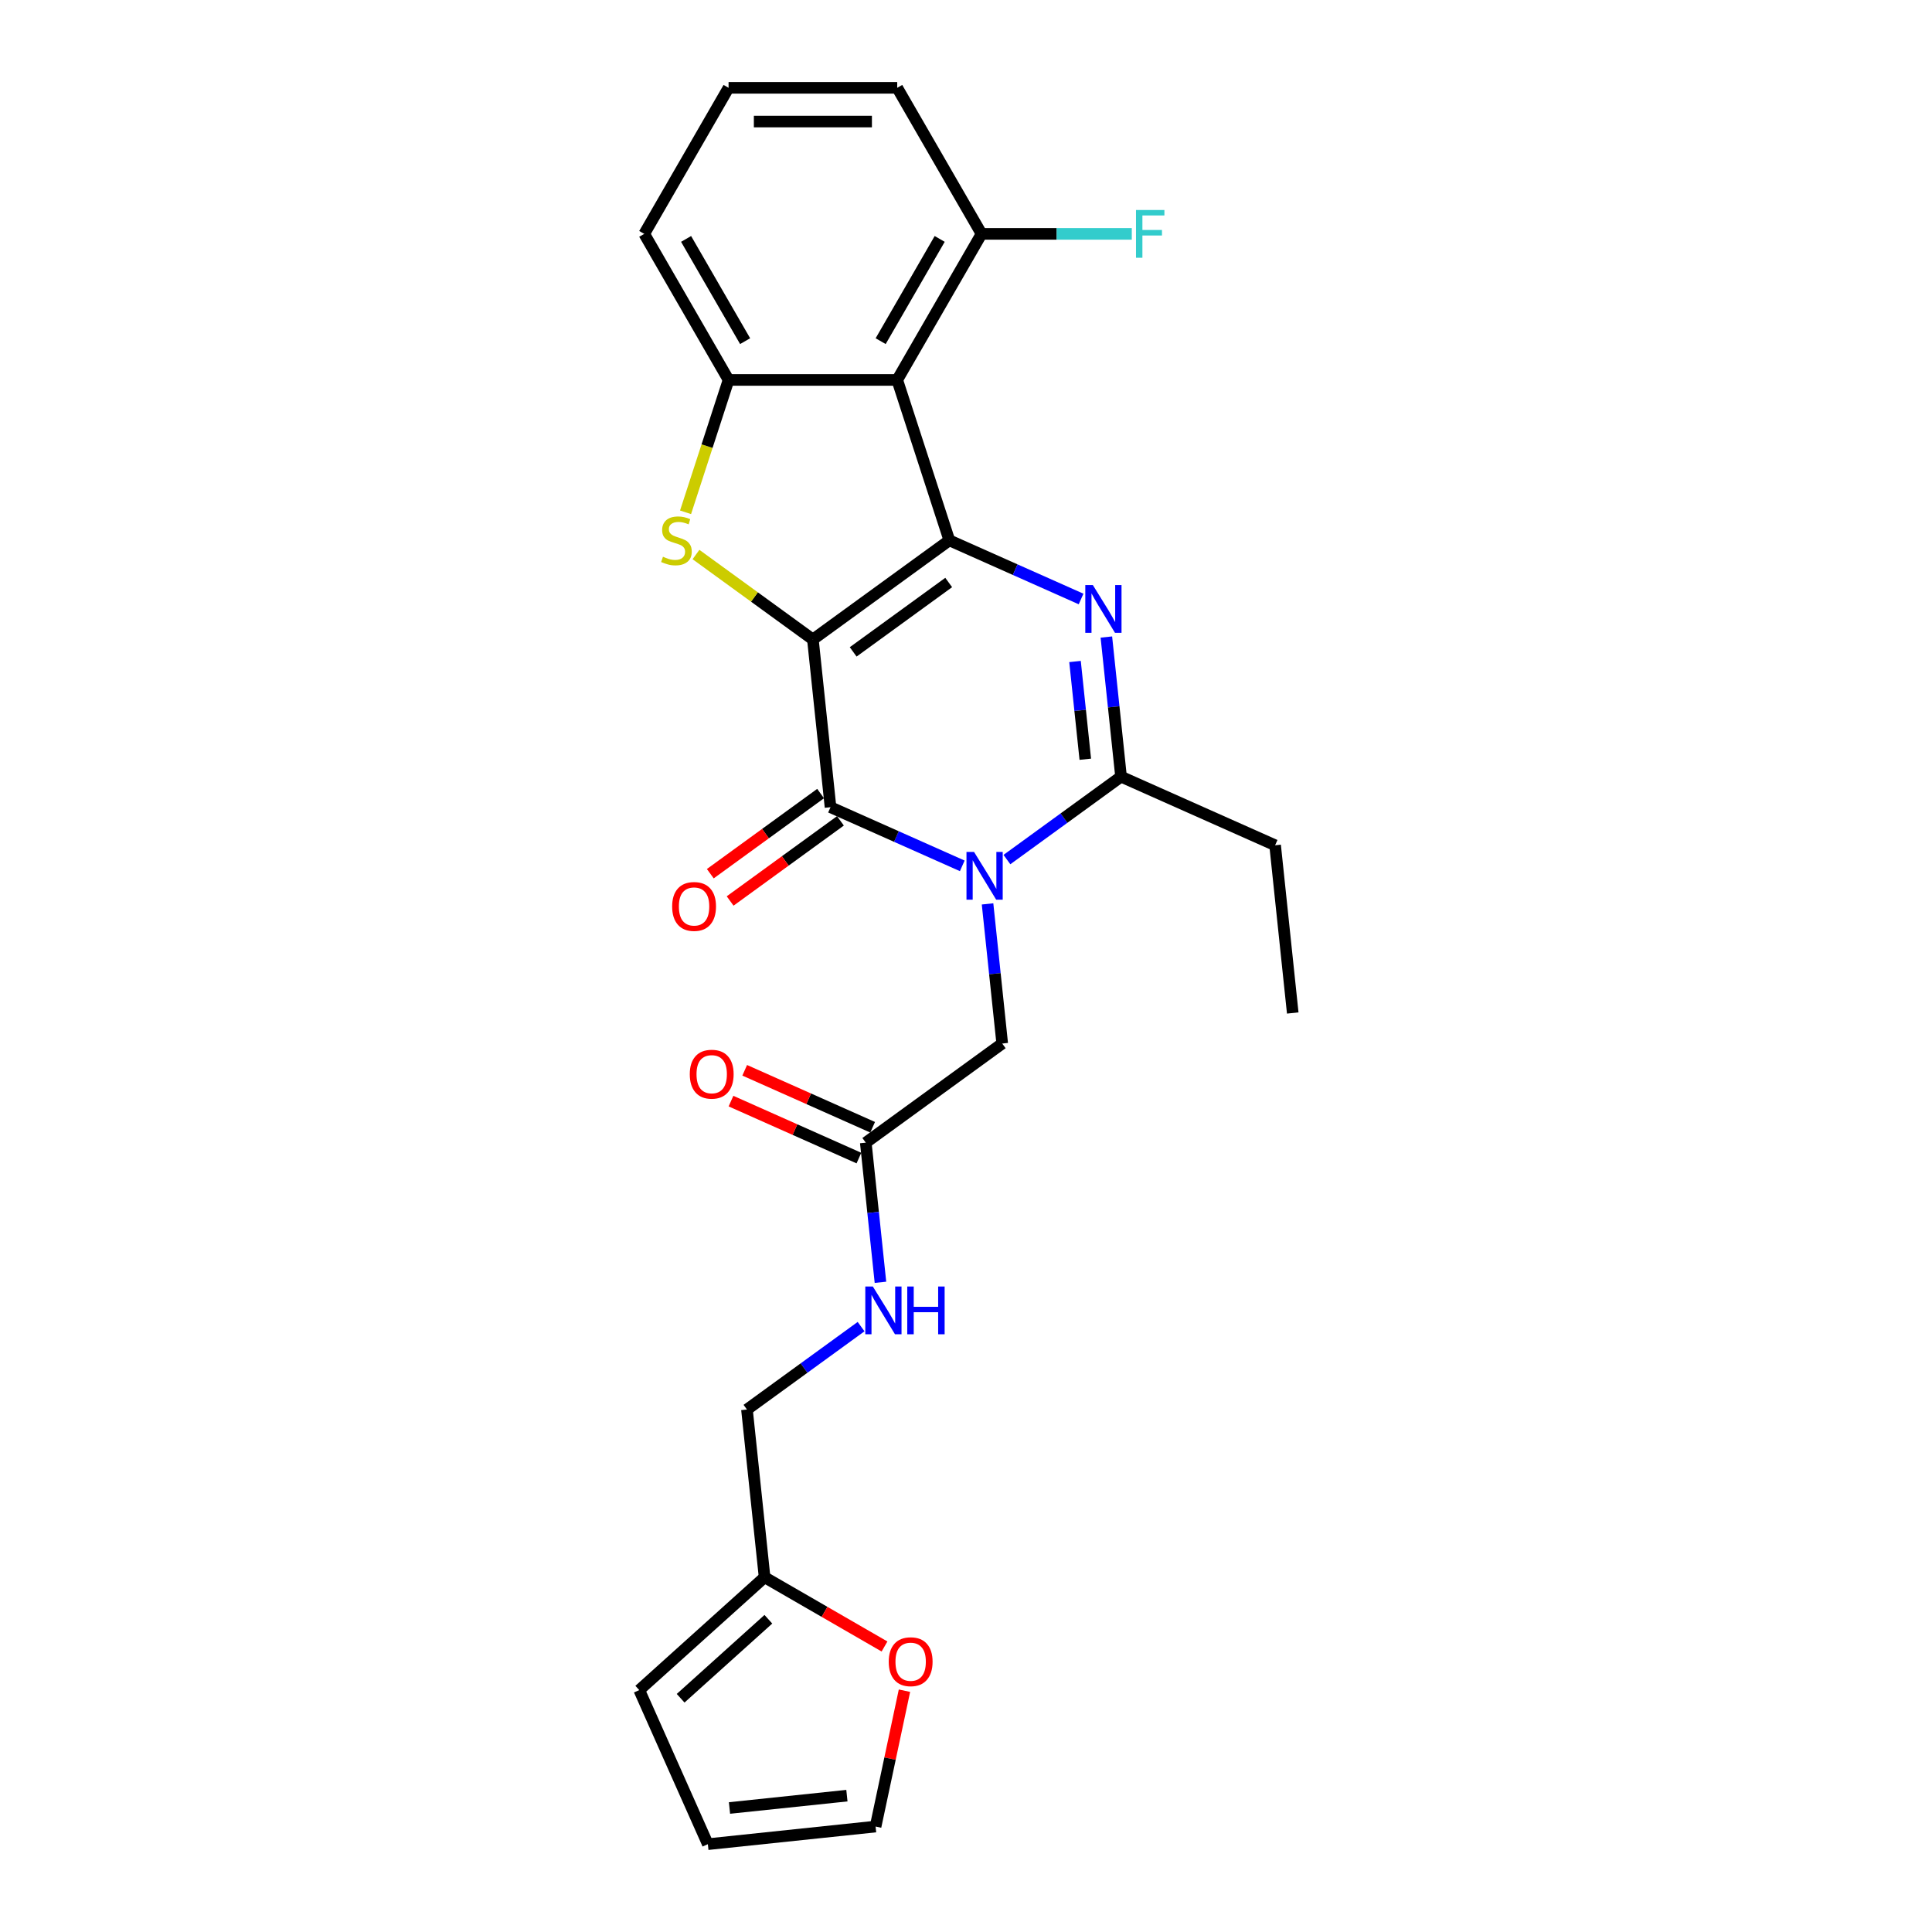 <?xml version='1.0' encoding='iso-8859-1'?>
<svg version='1.1' baseProfile='full'
              xmlns='http://www.w3.org/2000/svg'
                      xmlns:rdkit='http://www.rdkit.org/xml'
                      xmlns:xlink='http://www.w3.org/1999/xlink'
                  xml:space='preserve'
width='1000px' height='1000px' viewBox='0 0 1000 1000'>
<!-- END OF HEADER -->
<rect style='opacity:1.0;fill:#FFFFFF;stroke:none' width='1000' height='1000' x='0' y='0'> </rect>
<path class='bond-0' d='M 420.751,330.988 L 491.375,279.677' style='fill:none;fill-rule:evenodd;stroke:#000000;stroke-width:6px;stroke-linecap:butt;stroke-linejoin:miter;stroke-opacity:1' />
<path class='bond-0' d='M 441.607,337.416 L 491.043,301.499' style='fill:none;fill-rule:evenodd;stroke:#000000;stroke-width:6px;stroke-linecap:butt;stroke-linejoin:miter;stroke-opacity:1' />
<path class='bond-2' d='M 420.751,330.988 L 429.876,417.806' style='fill:none;fill-rule:evenodd;stroke:#000000;stroke-width:6px;stroke-linecap:butt;stroke-linejoin:miter;stroke-opacity:1' />
<path class='bond-4' d='M 420.751,330.988 L 390.494,309.005' style='fill:none;fill-rule:evenodd;stroke:#000000;stroke-width:6px;stroke-linecap:butt;stroke-linejoin:miter;stroke-opacity:1' />
<path class='bond-4' d='M 390.494,309.005 L 360.237,287.022' style='fill:none;fill-rule:evenodd;stroke:#CCCC00;stroke-width:6px;stroke-linecap:butt;stroke-linejoin:miter;stroke-opacity:1' />
<path class='bond-3' d='M 491.375,279.677 L 525.47,294.858' style='fill:none;fill-rule:evenodd;stroke:#000000;stroke-width:6px;stroke-linecap:butt;stroke-linejoin:miter;stroke-opacity:1' />
<path class='bond-3' d='M 525.47,294.858 L 559.565,310.038' style='fill:none;fill-rule:evenodd;stroke:#0000FF;stroke-width:6px;stroke-linecap:butt;stroke-linejoin:miter;stroke-opacity:1' />
<path class='bond-5' d='M 491.375,279.677 L 464.399,196.655' style='fill:none;fill-rule:evenodd;stroke:#000000;stroke-width:6px;stroke-linecap:butt;stroke-linejoin:miter;stroke-opacity:1' />
<path class='bond-1' d='M 498.067,448.166 L 463.971,432.986' style='fill:none;fill-rule:evenodd;stroke:#0000FF;stroke-width:6px;stroke-linecap:butt;stroke-linejoin:miter;stroke-opacity:1' />
<path class='bond-1' d='M 463.971,432.986 L 429.876,417.806' style='fill:none;fill-rule:evenodd;stroke:#000000;stroke-width:6px;stroke-linecap:butt;stroke-linejoin:miter;stroke-opacity:1' />
<path class='bond-6' d='M 521.182,444.914 L 550.715,423.458' style='fill:none;fill-rule:evenodd;stroke:#0000FF;stroke-width:6px;stroke-linecap:butt;stroke-linejoin:miter;stroke-opacity:1' />
<path class='bond-6' d='M 550.715,423.458 L 580.248,402.001' style='fill:none;fill-rule:evenodd;stroke:#000000;stroke-width:6px;stroke-linecap:butt;stroke-linejoin:miter;stroke-opacity:1' />
<path class='bond-8' d='M 511.153,467.855 L 514.951,503.992' style='fill:none;fill-rule:evenodd;stroke:#0000FF;stroke-width:6px;stroke-linecap:butt;stroke-linejoin:miter;stroke-opacity:1' />
<path class='bond-8' d='M 514.951,503.992 L 518.749,540.129' style='fill:none;fill-rule:evenodd;stroke:#000000;stroke-width:6px;stroke-linecap:butt;stroke-linejoin:miter;stroke-opacity:1' />
<path class='bond-10' d='M 424.745,410.743 L 396.199,431.483' style='fill:none;fill-rule:evenodd;stroke:#000000;stroke-width:6px;stroke-linecap:butt;stroke-linejoin:miter;stroke-opacity:1' />
<path class='bond-10' d='M 396.199,431.483 L 367.652,452.223' style='fill:none;fill-rule:evenodd;stroke:#FF0000;stroke-width:6px;stroke-linecap:butt;stroke-linejoin:miter;stroke-opacity:1' />
<path class='bond-10' d='M 435.007,424.868 L 406.461,445.608' style='fill:none;fill-rule:evenodd;stroke:#000000;stroke-width:6px;stroke-linecap:butt;stroke-linejoin:miter;stroke-opacity:1' />
<path class='bond-10' d='M 406.461,445.608 L 377.915,466.348' style='fill:none;fill-rule:evenodd;stroke:#FF0000;stroke-width:6px;stroke-linecap:butt;stroke-linejoin:miter;stroke-opacity:1' />
<path class='bond-27' d='M 572.652,329.727 L 576.45,365.864' style='fill:none;fill-rule:evenodd;stroke:#0000FF;stroke-width:6px;stroke-linecap:butt;stroke-linejoin:miter;stroke-opacity:1' />
<path class='bond-27' d='M 576.45,365.864 L 580.248,402.001' style='fill:none;fill-rule:evenodd;stroke:#000000;stroke-width:6px;stroke-linecap:butt;stroke-linejoin:miter;stroke-opacity:1' />
<path class='bond-27' d='M 556.428,342.393 L 559.086,367.689' style='fill:none;fill-rule:evenodd;stroke:#0000FF;stroke-width:6px;stroke-linecap:butt;stroke-linejoin:miter;stroke-opacity:1' />
<path class='bond-27' d='M 559.086,367.689 L 561.745,392.985' style='fill:none;fill-rule:evenodd;stroke:#000000;stroke-width:6px;stroke-linecap:butt;stroke-linejoin:miter;stroke-opacity:1' />
<path class='bond-7' d='M 354.842,265.169 L 365.973,230.912' style='fill:none;fill-rule:evenodd;stroke:#CCCC00;stroke-width:6px;stroke-linecap:butt;stroke-linejoin:miter;stroke-opacity:1' />
<path class='bond-7' d='M 365.973,230.912 L 377.104,196.655' style='fill:none;fill-rule:evenodd;stroke:#000000;stroke-width:6px;stroke-linecap:butt;stroke-linejoin:miter;stroke-opacity:1' />
<path class='bond-12' d='M 464.399,196.655 L 508.047,121.055' style='fill:none;fill-rule:evenodd;stroke:#000000;stroke-width:6px;stroke-linecap:butt;stroke-linejoin:miter;stroke-opacity:1' />
<path class='bond-12' d='M 455.826,176.585 L 486.379,123.665' style='fill:none;fill-rule:evenodd;stroke:#000000;stroke-width:6px;stroke-linecap:butt;stroke-linejoin:miter;stroke-opacity:1' />
<path class='bond-26' d='M 464.399,196.655 L 377.104,196.655' style='fill:none;fill-rule:evenodd;stroke:#000000;stroke-width:6px;stroke-linecap:butt;stroke-linejoin:miter;stroke-opacity:1' />
<path class='bond-21' d='M 580.248,402.001 L 659.996,437.507' style='fill:none;fill-rule:evenodd;stroke:#000000;stroke-width:6px;stroke-linecap:butt;stroke-linejoin:miter;stroke-opacity:1' />
<path class='bond-22' d='M 377.104,196.655 L 333.456,121.055' style='fill:none;fill-rule:evenodd;stroke:#000000;stroke-width:6px;stroke-linecap:butt;stroke-linejoin:miter;stroke-opacity:1' />
<path class='bond-22' d='M 385.676,176.585 L 355.123,123.665' style='fill:none;fill-rule:evenodd;stroke:#000000;stroke-width:6px;stroke-linecap:butt;stroke-linejoin:miter;stroke-opacity:1' />
<path class='bond-9' d='M 518.749,540.129 L 448.126,591.44' style='fill:none;fill-rule:evenodd;stroke:#000000;stroke-width:6px;stroke-linecap:butt;stroke-linejoin:miter;stroke-opacity:1' />
<path class='bond-14' d='M 448.126,591.44 L 451.924,627.577' style='fill:none;fill-rule:evenodd;stroke:#000000;stroke-width:6px;stroke-linecap:butt;stroke-linejoin:miter;stroke-opacity:1' />
<path class='bond-14' d='M 451.924,627.577 L 455.722,663.714' style='fill:none;fill-rule:evenodd;stroke:#0000FF;stroke-width:6px;stroke-linecap:butt;stroke-linejoin:miter;stroke-opacity:1' />
<path class='bond-18' d='M 451.676,583.465 L 418.568,568.724' style='fill:none;fill-rule:evenodd;stroke:#000000;stroke-width:6px;stroke-linecap:butt;stroke-linejoin:miter;stroke-opacity:1' />
<path class='bond-18' d='M 418.568,568.724 L 385.459,553.983' style='fill:none;fill-rule:evenodd;stroke:#FF0000;stroke-width:6px;stroke-linecap:butt;stroke-linejoin:miter;stroke-opacity:1' />
<path class='bond-18' d='M 444.575,599.415 L 411.466,584.674' style='fill:none;fill-rule:evenodd;stroke:#000000;stroke-width:6px;stroke-linecap:butt;stroke-linejoin:miter;stroke-opacity:1' />
<path class='bond-18' d='M 411.466,584.674 L 378.358,569.933' style='fill:none;fill-rule:evenodd;stroke:#FF0000;stroke-width:6px;stroke-linecap:butt;stroke-linejoin:miter;stroke-opacity:1' />
<path class='bond-11' d='M 395.752,816.385 L 386.627,729.568' style='fill:none;fill-rule:evenodd;stroke:#000000;stroke-width:6px;stroke-linecap:butt;stroke-linejoin:miter;stroke-opacity:1' />
<path class='bond-13' d='M 395.752,816.385 L 426.787,834.303' style='fill:none;fill-rule:evenodd;stroke:#000000;stroke-width:6px;stroke-linecap:butt;stroke-linejoin:miter;stroke-opacity:1' />
<path class='bond-13' d='M 426.787,834.303 L 457.821,852.221' style='fill:none;fill-rule:evenodd;stroke:#FF0000;stroke-width:6px;stroke-linecap:butt;stroke-linejoin:miter;stroke-opacity:1' />
<path class='bond-15' d='M 395.752,816.385 L 330.879,874.797' style='fill:none;fill-rule:evenodd;stroke:#000000;stroke-width:6px;stroke-linecap:butt;stroke-linejoin:miter;stroke-opacity:1' />
<path class='bond-15' d='M 397.704,838.122 L 352.292,879.01' style='fill:none;fill-rule:evenodd;stroke:#000000;stroke-width:6px;stroke-linecap:butt;stroke-linejoin:miter;stroke-opacity:1' />
<path class='bond-20' d='M 508.047,121.055 L 546.928,121.055' style='fill:none;fill-rule:evenodd;stroke:#000000;stroke-width:6px;stroke-linecap:butt;stroke-linejoin:miter;stroke-opacity:1' />
<path class='bond-20' d='M 546.928,121.055 L 585.809,121.055' style='fill:none;fill-rule:evenodd;stroke:#33CCCC;stroke-width:6px;stroke-linecap:butt;stroke-linejoin:miter;stroke-opacity:1' />
<path class='bond-24' d='M 508.047,121.055 L 464.399,45.455' style='fill:none;fill-rule:evenodd;stroke:#000000;stroke-width:6px;stroke-linecap:butt;stroke-linejoin:miter;stroke-opacity:1' />
<path class='bond-16' d='M 468.149,875.1 L 460.676,910.26' style='fill:none;fill-rule:evenodd;stroke:#FF0000;stroke-width:6px;stroke-linecap:butt;stroke-linejoin:miter;stroke-opacity:1' />
<path class='bond-16' d='M 460.676,910.26 L 453.202,945.421' style='fill:none;fill-rule:evenodd;stroke:#000000;stroke-width:6px;stroke-linecap:butt;stroke-linejoin:miter;stroke-opacity:1' />
<path class='bond-19' d='M 445.693,686.654 L 416.16,708.111' style='fill:none;fill-rule:evenodd;stroke:#0000FF;stroke-width:6px;stroke-linecap:butt;stroke-linejoin:miter;stroke-opacity:1' />
<path class='bond-19' d='M 416.16,708.111 L 386.627,729.568' style='fill:none;fill-rule:evenodd;stroke:#000000;stroke-width:6px;stroke-linecap:butt;stroke-linejoin:miter;stroke-opacity:1' />
<path class='bond-17' d='M 330.879,874.797 L 366.385,954.545' style='fill:none;fill-rule:evenodd;stroke:#000000;stroke-width:6px;stroke-linecap:butt;stroke-linejoin:miter;stroke-opacity:1' />
<path class='bond-29' d='M 453.202,945.421 L 366.385,954.545' style='fill:none;fill-rule:evenodd;stroke:#000000;stroke-width:6px;stroke-linecap:butt;stroke-linejoin:miter;stroke-opacity:1' />
<path class='bond-29' d='M 438.355,929.426 L 377.583,935.813' style='fill:none;fill-rule:evenodd;stroke:#000000;stroke-width:6px;stroke-linecap:butt;stroke-linejoin:miter;stroke-opacity:1' />
<path class='bond-25' d='M 659.996,437.507 L 669.121,524.324' style='fill:none;fill-rule:evenodd;stroke:#000000;stroke-width:6px;stroke-linecap:butt;stroke-linejoin:miter;stroke-opacity:1' />
<path class='bond-23' d='M 333.456,121.055 L 377.104,45.455' style='fill:none;fill-rule:evenodd;stroke:#000000;stroke-width:6px;stroke-linecap:butt;stroke-linejoin:miter;stroke-opacity:1' />
<path class='bond-28' d='M 377.104,45.455 L 464.399,45.455' style='fill:none;fill-rule:evenodd;stroke:#000000;stroke-width:6px;stroke-linecap:butt;stroke-linejoin:miter;stroke-opacity:1' />
<path class='bond-28' d='M 390.198,62.914 L 451.305,62.914' style='fill:none;fill-rule:evenodd;stroke:#000000;stroke-width:6px;stroke-linecap:butt;stroke-linejoin:miter;stroke-opacity:1' />
<path  class='atom-2' d='M 504.16 440.951
L 512.261 454.045
Q 513.064 455.337, 514.356 457.677
Q 515.648 460.016, 515.718 460.156
L 515.718 440.951
L 519 440.951
L 519 465.673
L 515.613 465.673
L 506.918 451.356
Q 505.906 449.68, 504.823 447.76
Q 503.776 445.839, 503.461 445.246
L 503.461 465.673
L 500.249 465.673
L 500.249 440.951
L 504.16 440.951
' fill='#0000FF'/>
<path  class='atom-4' d='M 565.658 302.823
L 573.759 315.917
Q 574.562 317.209, 575.854 319.548
Q 577.146 321.888, 577.216 322.028
L 577.216 302.823
L 580.499 302.823
L 580.499 327.545
L 577.111 327.545
L 568.417 313.228
Q 567.404 311.552, 566.322 309.632
Q 565.274 307.711, 564.96 307.118
L 564.96 327.545
L 561.747 327.545
L 561.747 302.823
L 565.658 302.823
' fill='#0000FF'/>
<path  class='atom-5' d='M 343.144 288.163
Q 343.424 288.267, 344.576 288.756
Q 345.728 289.245, 346.985 289.559
Q 348.277 289.839, 349.534 289.839
Q 351.874 289.839, 353.236 288.721
Q 354.597 287.569, 354.597 285.579
Q 354.597 284.217, 353.899 283.379
Q 353.236 282.541, 352.188 282.087
Q 351.14 281.633, 349.395 281.109
Q 347.195 280.446, 345.868 279.817
Q 344.576 279.189, 343.633 277.862
Q 342.725 276.535, 342.725 274.3
Q 342.725 271.192, 344.82 269.272
Q 346.95 267.351, 351.14 267.351
Q 354.004 267.351, 357.251 268.713
L 356.448 271.402
Q 353.48 270.18, 351.245 270.18
Q 348.836 270.18, 347.509 271.192
Q 346.182 272.17, 346.217 273.881
Q 346.217 275.208, 346.88 276.011
Q 347.579 276.814, 348.557 277.268
Q 349.569 277.722, 351.245 278.246
Q 353.48 278.944, 354.807 279.643
Q 356.134 280.341, 357.077 281.773
Q 358.054 283.169, 358.054 285.579
Q 358.054 289.001, 355.75 290.851
Q 353.48 292.667, 349.674 292.667
Q 347.474 292.667, 345.798 292.178
Q 344.157 291.724, 342.201 290.921
L 343.144 288.163
' fill='#CCCC00'/>
<path  class='atom-11' d='M 347.904 469.186
Q 347.904 463.25, 350.837 459.933
Q 353.771 456.616, 359.253 456.616
Q 364.735 456.616, 367.668 459.933
Q 370.601 463.25, 370.601 469.186
Q 370.601 475.192, 367.633 478.614
Q 364.665 482.001, 359.253 482.001
Q 353.805 482.001, 350.837 478.614
Q 347.904 475.227, 347.904 469.186
M 359.253 479.208
Q 363.024 479.208, 365.049 476.694
Q 367.109 474.145, 367.109 469.186
Q 367.109 464.333, 365.049 461.888
Q 363.024 459.409, 359.253 459.409
Q 355.482 459.409, 353.421 461.853
Q 351.396 464.298, 351.396 469.186
Q 351.396 474.18, 353.421 476.694
Q 355.482 479.208, 359.253 479.208
' fill='#FF0000'/>
<path  class='atom-14' d='M 460.004 860.103
Q 460.004 854.167, 462.937 850.849
Q 465.87 847.532, 471.352 847.532
Q 476.834 847.532, 479.767 850.849
Q 482.701 854.167, 482.701 860.103
Q 482.701 866.109, 479.732 869.531
Q 476.764 872.918, 471.352 872.918
Q 465.905 872.918, 462.937 869.531
Q 460.004 866.144, 460.004 860.103
M 471.352 870.124
Q 475.123 870.124, 477.149 867.61
Q 479.209 865.061, 479.209 860.103
Q 479.209 855.249, 477.149 852.805
Q 475.123 850.326, 471.352 850.326
Q 467.581 850.326, 465.521 852.77
Q 463.496 855.214, 463.496 860.103
Q 463.496 865.096, 465.521 867.61
Q 467.581 870.124, 471.352 870.124
' fill='#FF0000'/>
<path  class='atom-15' d='M 451.786 665.896
L 459.887 678.99
Q 460.69 680.282, 461.982 682.622
Q 463.274 684.961, 463.344 685.101
L 463.344 665.896
L 466.626 665.896
L 466.626 690.618
L 463.239 690.618
L 454.545 676.302
Q 453.532 674.626, 452.449 672.705
Q 451.402 670.785, 451.088 670.191
L 451.088 690.618
L 447.875 690.618
L 447.875 665.896
L 451.786 665.896
' fill='#0000FF'/>
<path  class='atom-15' d='M 469.594 665.896
L 472.946 665.896
L 472.946 676.406
L 485.587 676.406
L 485.587 665.896
L 488.939 665.896
L 488.939 690.618
L 485.587 690.618
L 485.587 679.2
L 472.946 679.2
L 472.946 690.618
L 469.594 690.618
L 469.594 665.896
' fill='#0000FF'/>
<path  class='atom-19' d='M 357.029 556.003
Q 357.029 550.067, 359.962 546.75
Q 362.895 543.433, 368.378 543.433
Q 373.86 543.433, 376.793 546.75
Q 379.726 550.067, 379.726 556.003
Q 379.726 562.009, 376.758 565.431
Q 373.79 568.818, 368.378 568.818
Q 362.93 568.818, 359.962 565.431
Q 357.029 562.044, 357.029 556.003
M 368.378 566.025
Q 372.149 566.025, 374.174 563.511
Q 376.234 560.962, 376.234 556.003
Q 376.234 551.15, 374.174 548.706
Q 372.149 546.226, 368.378 546.226
Q 364.606 546.226, 362.546 548.671
Q 360.521 551.115, 360.521 556.003
Q 360.521 560.997, 362.546 563.511
Q 364.606 566.025, 368.378 566.025
' fill='#FF0000'/>
<path  class='atom-21' d='M 587.992 108.694
L 602.692 108.694
L 602.692 111.522
L 591.309 111.522
L 591.309 119.029
L 601.435 119.029
L 601.435 121.893
L 591.309 121.893
L 591.309 133.416
L 587.992 133.416
L 587.992 108.694
' fill='#33CCCC'/>
</svg>
